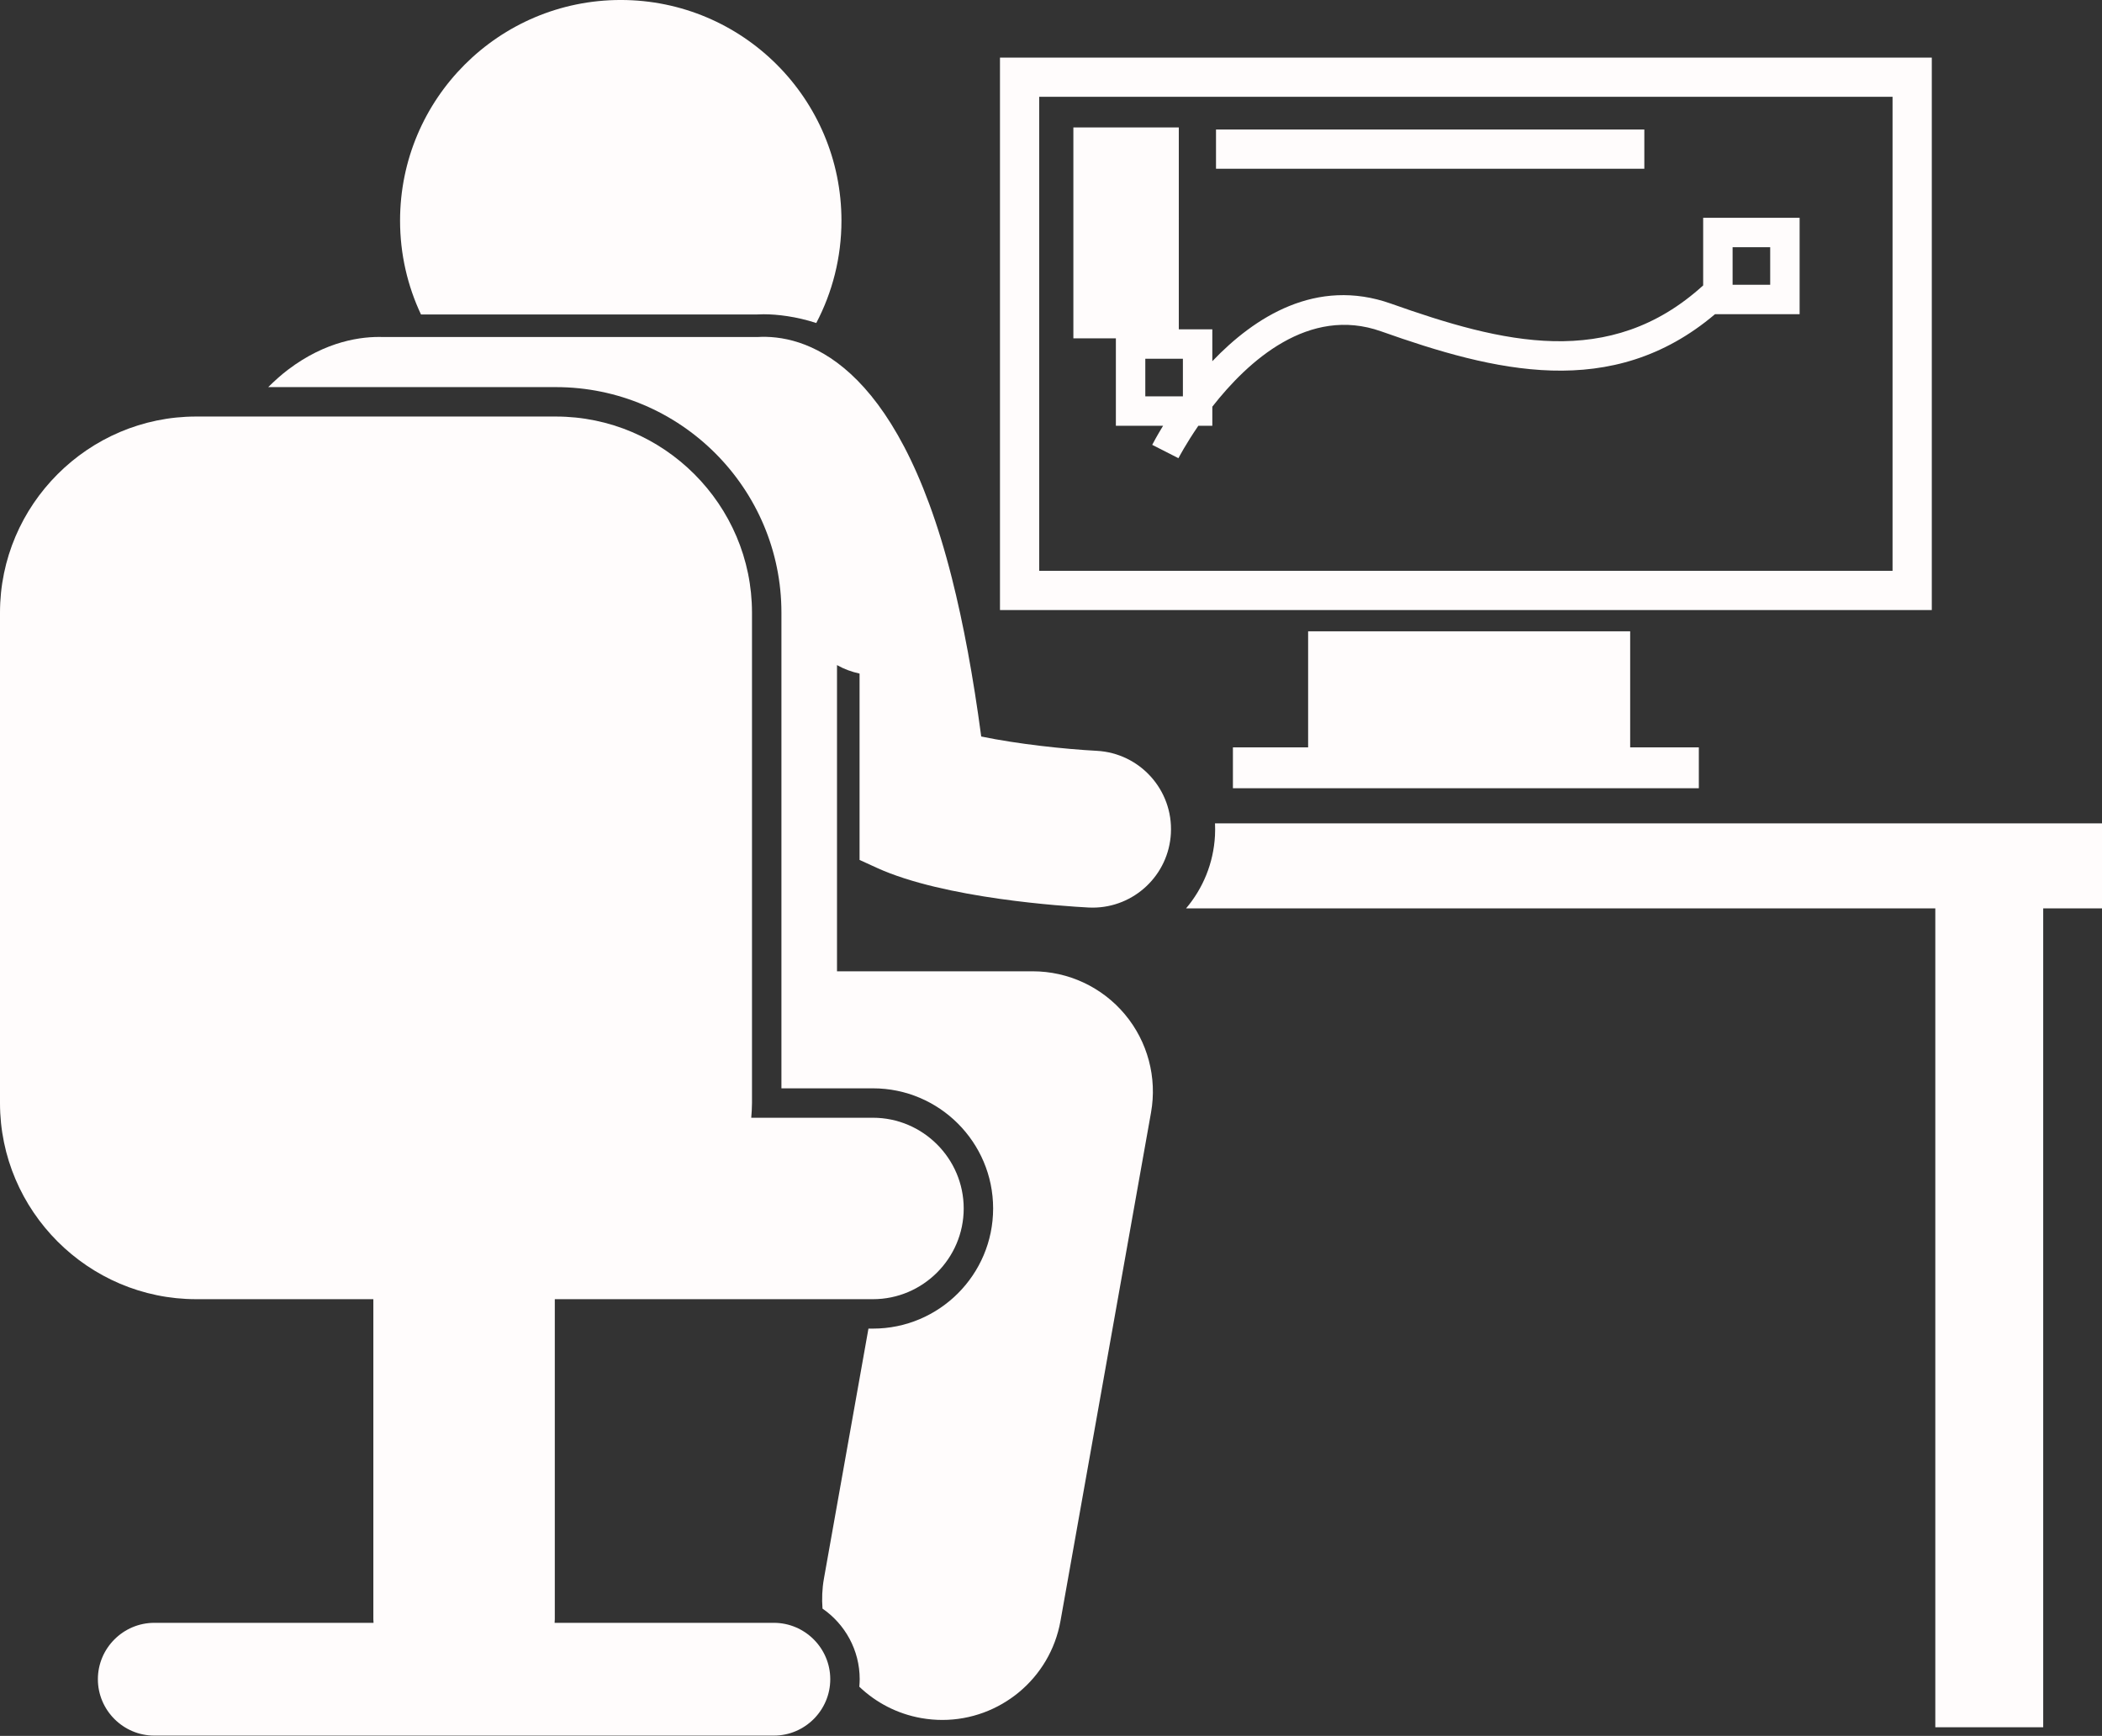 <?xml version="1.0" encoding="UTF-8" standalone="no"?><svg xmlns="http://www.w3.org/2000/svg" xmlns:xlink="http://www.w3.org/1999/xlink" fill="#fffcfc" height="177" preserveAspectRatio="xMidYMid meet" version="1" viewBox="0.0 -0.0 214.3 177.0" width="214.3" zoomAndPan="magnify"><rect x="0.0" y="-0.0" width="214.3" height="177.0" fill="#333333" stroke="none"/><g id="change1_1"><path d="M123.868,85.2c-0.149,2.836-1.239,5.404-2.949,7.423h76.387v83.5h11v-83.5h6v-8.667H123.87 C123.89,84.366,123.89,84.781,123.868,85.2z" fill="inherit"/><path d="M42.92,32.065h34.21c0.235-0.014,0.479-0.021,0.733-0.021c1.368,0,3.313,0.225,5.356,0.892 c1.637-3.12,2.568-6.669,2.568-10.437c0-12.427-10.072-22.5-22.5-22.5c-12.426,0-22.5,10.073-22.5,22.5 C40.787,25.921,41.554,29.162,42.92,32.065z" fill="inherit"/><path d="M85.333,99.04V67.816c0.713,0.406,1.491,0.691,2.3,0.866v2.357v16.645l1.762,0.805c6.873,3.141,19.18,3.921,21.577,4.046 c0.142,0.007,0.281,0.011,0.422,0.011c4.226,0,7.757-3.313,7.98-7.581c0.231-4.411-3.158-8.175-7.568-8.408 c-3.257-0.172-8.089-0.692-11.769-1.459c-0.813-6.09-1.818-11.518-3-16.187C91.37,36.51,81.838,34.081,77.198,34.365H39.106 c-2.214-0.08-5.855,0.379-9.762,3.345c-0.693,0.526-1.353,1.127-1.998,1.762h29.321c12.683,0,23,10.317,23,23v48.5H89 c6.755,0,12.25,5.495,12.25,12.25s-5.495,12.25-12.25,12.25h-0.461l-4.541,25.503c-0.183,1.029-0.217,2.048-0.144,3.045 c2.288,1.58,3.792,4.217,3.792,7.202c0,0.258-0.017,0.512-0.039,0.764c1.683,1.608,3.84,2.758,6.304,3.197 c0.727,0.129,1.449,0.191,2.162,0.191c5.824,0,10.989-4.171,12.046-10.104l9.229-51.833c0.635-3.568-0.343-7.235-2.67-10.014 s-5.766-4.384-9.391-4.384H85.333z" fill="inherit"/><path d="M20,42.472c-11,0-20,9-20,20v50c0,11,9,20,20,20h18.063v32.625c0,0.127,0.014,0.25,0.019,0.375H15.729 c-3.163,0-5.75,2.588-5.75,5.75v0c0,3.162,2.587,5.75,5.75,5.75h63.167c3.163,0,5.75-2.587,5.75-5.75v0 c0-3.162-2.587-5.75-5.75-5.75H56.543c0.005-0.125,0.019-0.248,0.019-0.375v-32.625h0.104H89c5.087,0,9.25-4.162,9.25-9.25v0 c0-5.087-4.163-9.25-9.25-9.25H76.59c0.038-0.497,0.076-0.994,0.076-1.5v-50c0-11-9-20-20-20H20z" fill="inherit"/><path d="M102.407,62.206h94.541V5.872h-95v54.241v2.093H102.407z M105.947,9.872h87v48.334h-87V9.872z" fill="inherit"/><path d="M133.364 64.372L133.364 76.206 125.697 76.206 125.697 80.373 173.197 80.373 173.197 76.206 166.197 76.206 166.197 64.372z" fill="inherit"/><path d="M173.639,29.102c-9.54,8.67-20.508,5.871-31.832,1.856c-7.612-2.695-13.922,1.377-18.21,5.873v-3.25h-3.416V12.998h-10.75 v21.5h4.333v8.917h4.813c-0.653,1.067-1.035,1.8-1.108,1.944l2.674,1.361c0.025-0.049,0.744-1.435,2.028-3.306h1.426v-1.947 c3.63-4.642,9.831-10.297,17.208-7.681c11.508,4.079,23.519,7.157,34.038-1.747h8.629v-9.833h-9.833V29.102z M116.764,36.581h3.833 v3.833h-3.833V36.581z M180.472,25.206v3.833h-3.833v-3.833H180.472z" fill="inherit"/><path d="M123.973 13.206H167.64V17.206H123.973z" fill="inherit"/></g></svg>